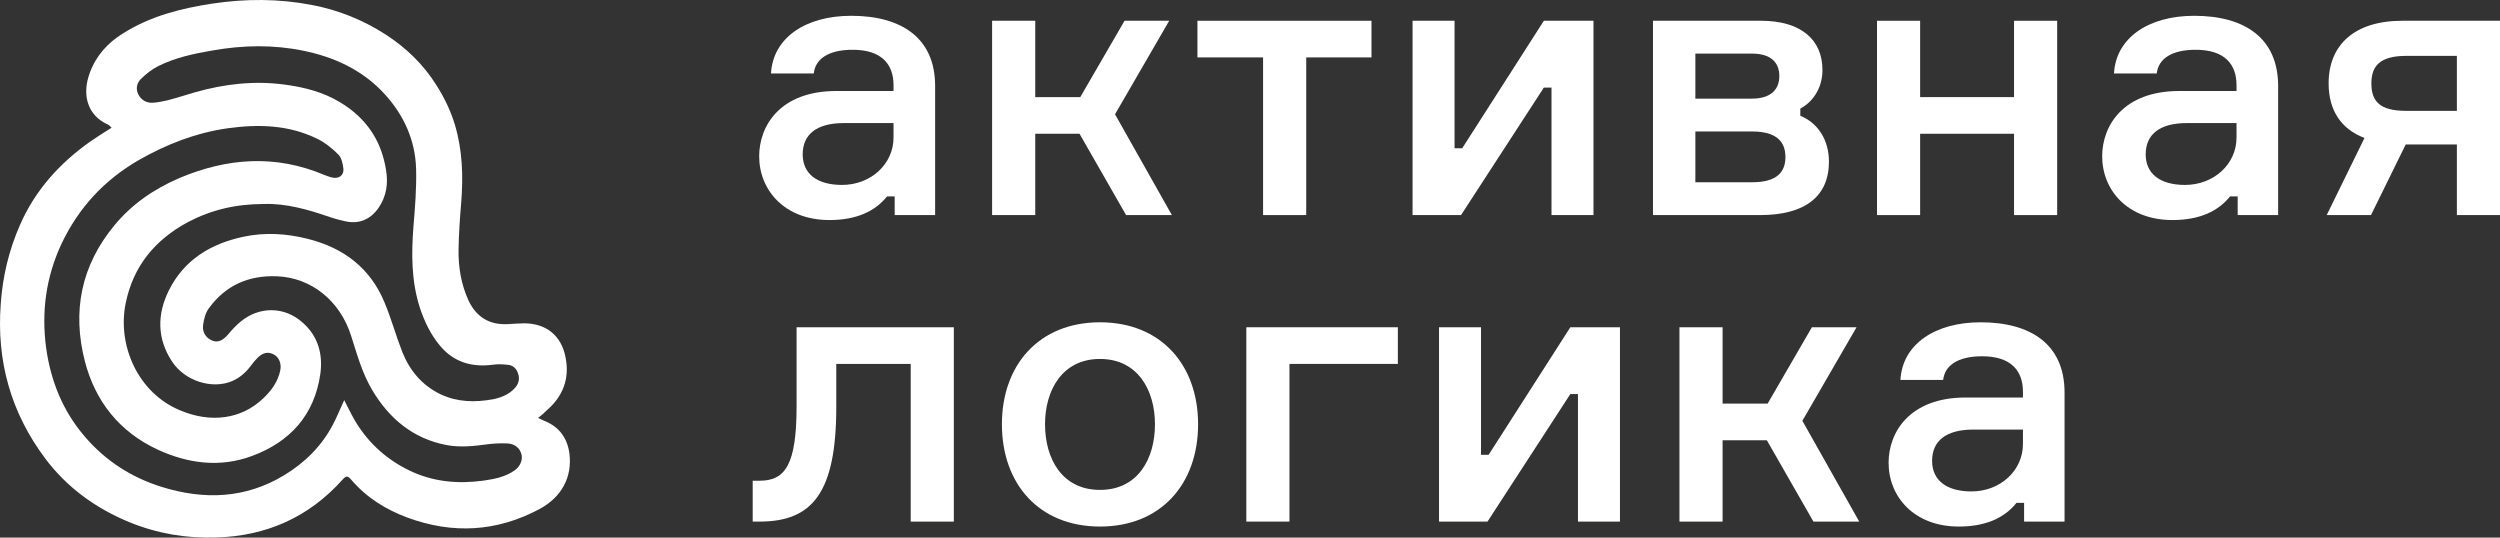 <?xml version="1.0" encoding="UTF-8"?> <svg xmlns="http://www.w3.org/2000/svg" width="279" height="60" viewBox="0 0 279 60" fill="none"><rect x="0" y="0" width="279" height="60" fill="#333333" stroke="none"/> <path d="M60.054 46.639C60.32 46.758 60.498 46.847 60.676 46.936C62.363 47.588 63.31 48.834 63.547 50.613C63.873 53.253 62.688 55.447 60.261 56.782C55.466 59.362 50.522 59.629 45.46 57.76C43.063 56.871 40.902 55.536 39.185 53.52C38.8 53.075 38.622 53.075 38.208 53.549C34.449 57.731 29.742 59.807 24.177 59.984C20.802 60.103 17.516 59.54 14.408 58.264C10.678 56.722 7.481 54.409 5.054 51.177C1.206 46.046 -0.393 40.293 0.081 33.947C0.288 30.862 0.999 27.897 2.242 25.079C3.929 21.224 6.653 18.229 10.027 15.827C10.797 15.293 11.596 14.789 12.454 14.255C12.306 14.107 12.188 13.959 12.04 13.899C9.82 12.921 9.08 10.637 10.027 8.116C10.738 6.189 12.04 4.765 13.727 3.727C16.776 1.8 20.18 0.939 23.674 0.406C27.374 -0.158 31.104 -0.158 34.804 0.554C37.764 1.117 40.487 2.215 43.033 3.846C45.312 5.329 47.236 7.167 48.687 9.48C49.575 10.874 50.285 12.327 50.759 13.899C51.617 16.746 51.706 19.682 51.469 22.618C51.322 24.368 51.203 26.117 51.173 27.867C51.144 29.824 51.469 31.722 52.269 33.502C53.157 35.4 54.637 36.289 56.709 36.171C57.331 36.141 57.923 36.082 58.544 36.082C60.972 36.111 62.629 37.446 63.103 39.819C63.606 42.25 62.837 44.237 60.972 45.839C60.735 46.076 60.468 46.313 60.054 46.639ZM38.415 44.652C38.563 44.919 38.622 45.097 38.711 45.245C39.066 45.928 39.392 46.61 39.806 47.262C41.257 49.575 43.24 51.325 45.697 52.511C48.332 53.786 51.114 54.024 53.956 53.638C55.199 53.46 56.413 53.223 57.449 52.482C58.071 52.037 58.367 51.295 58.189 50.673C57.982 49.961 57.419 49.516 56.591 49.486C55.88 49.457 55.17 49.486 54.459 49.575C52.92 49.783 51.351 49.961 49.812 49.664C46.112 48.953 43.447 46.728 41.553 43.555C40.398 41.627 39.836 39.492 39.155 37.387C37.912 33.561 34.745 30.981 30.896 30.833C27.729 30.714 25.183 31.841 23.318 34.391C22.933 34.896 22.756 35.607 22.667 36.26C22.549 37.12 23.022 37.772 23.762 38.039C24.354 38.247 24.887 37.98 25.479 37.298C25.894 36.794 26.338 36.319 26.841 35.904C28.943 34.154 31.784 34.184 33.797 36.023C35.514 37.535 36.047 39.552 35.751 41.717C35.1 46.313 32.376 49.308 28.143 50.88C24.561 52.215 20.98 51.74 17.576 50.168C13.313 48.181 10.619 44.771 9.465 40.293C8.044 34.747 9.05 29.646 12.751 25.168C14.704 22.796 17.161 21.106 19.973 19.89C25.361 17.606 30.748 17.221 36.225 19.534C36.521 19.652 36.846 19.771 37.172 19.83C37.853 19.949 38.386 19.534 38.326 18.852C38.267 18.288 38.119 17.606 37.764 17.25C37.083 16.568 36.284 15.916 35.425 15.501C32.258 13.929 28.854 13.84 25.42 14.314C21.868 14.819 18.582 16.094 15.474 17.873C11.626 20.097 8.754 23.211 6.86 27.215C5.143 30.892 4.61 34.747 5.143 38.781C5.646 42.458 6.978 45.809 9.405 48.656C11.744 51.414 14.645 53.282 18.079 54.35C22.785 55.803 27.374 55.655 31.696 53.045C34.005 51.651 35.869 49.812 37.142 47.41C37.586 46.58 37.941 45.661 38.415 44.652ZM29.475 22.766C26.308 22.766 23.585 23.419 20.98 24.783C17.279 26.77 14.852 29.735 14.023 33.858C13.076 38.543 15.385 43.822 20.062 45.779C23.466 47.233 26.9 46.817 29.357 44.474C30.275 43.614 31.015 42.606 31.281 41.331C31.429 40.56 31.133 39.848 30.541 39.552C29.919 39.225 29.357 39.344 28.765 39.907C28.469 40.204 28.203 40.53 27.966 40.856C27.403 41.598 26.723 42.191 25.864 42.547C23.644 43.466 20.625 42.517 19.204 40.352C17.516 37.802 17.516 35.074 18.848 32.404C20.565 28.964 23.555 27.185 27.196 26.414C29.594 25.91 31.962 26.058 34.33 26.651C38.356 27.66 41.346 29.913 42.944 33.828C43.684 35.607 44.188 37.476 44.898 39.285C45.727 41.361 47.088 42.992 49.161 44C51.055 44.89 53.009 44.919 54.992 44.563C55.88 44.386 56.739 44.059 57.39 43.377C57.834 42.932 58.041 42.369 57.834 41.746C57.656 41.123 57.242 40.738 56.62 40.708C56.087 40.649 55.525 40.619 54.962 40.708C52.624 41.005 50.611 40.412 49.072 38.543C48.036 37.298 47.355 35.845 46.852 34.332C45.904 31.366 45.904 28.342 46.141 25.287C46.319 23.152 46.496 20.987 46.437 18.852C46.348 15.649 45.075 12.861 42.944 10.518C40.487 7.82 37.32 6.367 33.827 5.655C30.482 4.973 27.137 5.032 23.762 5.625C21.661 5.981 19.559 6.426 17.664 7.375C16.954 7.731 16.273 8.265 15.711 8.828C15.267 9.273 15.119 9.925 15.444 10.548C15.77 11.171 16.332 11.497 17.043 11.467C17.576 11.438 18.138 11.319 18.671 11.2C19.707 10.934 20.713 10.607 21.72 10.311C25.035 9.362 28.41 8.976 31.844 9.451C34.005 9.747 36.077 10.281 37.941 11.408C40.428 12.891 42.145 15.026 42.855 17.873C43.211 19.297 43.388 20.75 42.796 22.173C42.056 23.953 40.606 25.168 38.533 24.694C37.971 24.575 37.409 24.427 36.876 24.249C34.419 23.389 31.903 22.677 29.475 22.766Z" fill="white"></path> <path d="M99.846 24.003H104.361V9.602C104.361 4.234 100.613 1.763 94.99 1.763C89.878 1.763 86.258 4.234 86.045 8.196H90.816C90.986 6.62 92.392 5.555 95.16 5.555C98.355 5.555 99.718 7.131 99.718 9.517V10.156H93.329C87.067 10.156 84.724 14.034 84.724 17.442C84.724 21.192 87.535 24.557 92.562 24.557C95.586 24.557 97.674 23.578 98.994 21.916H99.846V24.003ZM93.968 20.638C91.199 20.638 89.58 19.402 89.58 17.229C89.58 15.014 91.114 13.735 94.181 13.735H99.718V15.354C99.718 18.294 97.205 20.638 93.968 20.638Z" fill="white"></path> <path d="M125.671 24.003H130.782L124.436 12.755L130.484 2.317H125.5L120.559 10.838H115.533V2.317H110.719V24.003H115.533V14.928H120.474L125.671 24.003Z" fill="white"></path> <path d="M133.634 6.407H140.96V24.003H145.774V6.407H153.058V2.317H133.634V6.407Z" fill="white"></path> <path d="M163.052 24.003L172.296 9.773H173.148V24.003H177.833V2.317H172.296L163.18 16.547H162.328V2.317H157.642V24.003H163.052Z" fill="white"></path> <path d="M200.916 12.116C202.151 11.477 203.386 9.986 203.386 7.813C203.386 4.404 200.958 2.317 196.528 2.317H184.473V24.003H196.443C201.384 24.003 204.11 21.958 204.11 18.039C204.11 15.653 202.918 13.735 200.916 12.926V12.116ZM189.202 20.339V14.673H195.548C198.317 14.673 199.254 15.866 199.254 17.527C199.254 19.189 198.317 20.339 195.548 20.339H189.202ZM189.202 5.981H195.506C197.763 5.981 198.573 7.089 198.573 8.495C198.573 9.858 197.763 11.008 195.506 11.008H189.202V5.981Z" fill="white"></path> <path d="M229.58 24.003V2.317H224.766V10.838H214.287V2.317H209.474V24.003H214.287V14.928H224.766V24.003H229.58Z" fill="white"></path> <path d="M249.725 24.003H254.24V9.602C254.24 4.234 250.492 1.763 244.869 1.763C239.757 1.763 236.136 4.234 235.923 8.196H240.694C240.865 6.62 242.27 5.555 245.039 5.555C248.234 5.555 249.597 7.131 249.597 9.517V10.156H243.207C236.946 10.156 234.603 14.034 234.603 17.442C234.603 21.192 237.414 24.557 242.441 24.557C245.465 24.557 247.552 23.578 248.873 21.916H249.725V24.003ZM243.846 20.638C241.078 20.638 239.459 19.402 239.459 17.229C239.459 15.014 240.992 13.735 244.059 13.735H249.597V15.354C249.597 18.294 247.084 20.638 243.846 20.638Z" fill="white"></path> <path d="M274.187 24.003H279V2.317H268.095C262.771 2.317 259.874 5.001 259.874 9.304C259.874 12.329 261.28 14.417 263.878 15.397L259.661 24.003H264.602L268.479 16.121H274.187V24.003ZM274.187 12.372H268.521C265.582 12.372 264.645 11.307 264.645 9.304C264.645 7.387 265.582 6.237 268.521 6.237H274.187V12.372Z" fill="white"></path> <path d="M84 58.209H84.767C90.645 58.209 93.329 55.013 93.329 45.427V40.612H101.635V58.209H106.448V36.522H88.899V45.299C88.899 51.818 87.663 53.65 84.767 53.65H84V58.209Z" fill="white"></path> <path d="M122.76 35.968C115.945 35.968 111.813 40.74 111.813 47.344C111.813 53.991 115.945 58.763 122.76 58.763C129.575 58.763 133.707 53.991 133.707 47.344C133.707 40.74 129.575 35.968 122.76 35.968ZM122.76 54.673C118.543 54.673 116.626 51.221 116.626 47.344C116.626 43.552 118.543 40.059 122.76 40.059C126.977 40.059 128.894 43.552 128.894 47.344C128.894 51.221 126.977 54.673 122.76 54.673Z" fill="white"></path> <path d="M139.09 58.209H143.903V40.612H156V36.522H139.09V58.209Z" fill="white"></path> <path d="M166.006 58.209L175.249 43.978H176.101V58.209H180.787V36.522H175.249L166.133 50.753H165.281V36.522H160.596V58.209H166.006Z" fill="white"></path> <path d="M202.378 58.209H207.49L201.143 46.961L207.192 36.522H202.208L197.267 45.044H192.24V36.522H187.427V58.209H192.24V49.134H197.181L202.378 58.209Z" fill="white"></path> <path d="M225.889 58.209H230.404V43.808C230.404 38.439 226.656 35.968 221.033 35.968C215.921 35.968 212.301 38.439 212.088 42.402H216.858C217.029 40.825 218.435 39.76 221.203 39.76C224.398 39.76 225.761 41.337 225.761 43.723V44.362H219.372C213.11 44.362 210.767 48.239 210.767 51.648C210.767 55.397 213.578 58.763 218.605 58.763C221.629 58.763 223.716 57.783 225.037 56.121H225.889V58.209ZM220.011 54.843C217.242 54.843 215.623 53.607 215.623 51.434C215.623 49.219 217.157 47.941 220.224 47.941H225.761V49.56C225.761 52.5 223.248 54.843 220.011 54.843Z" fill="white"></path> </svg> 